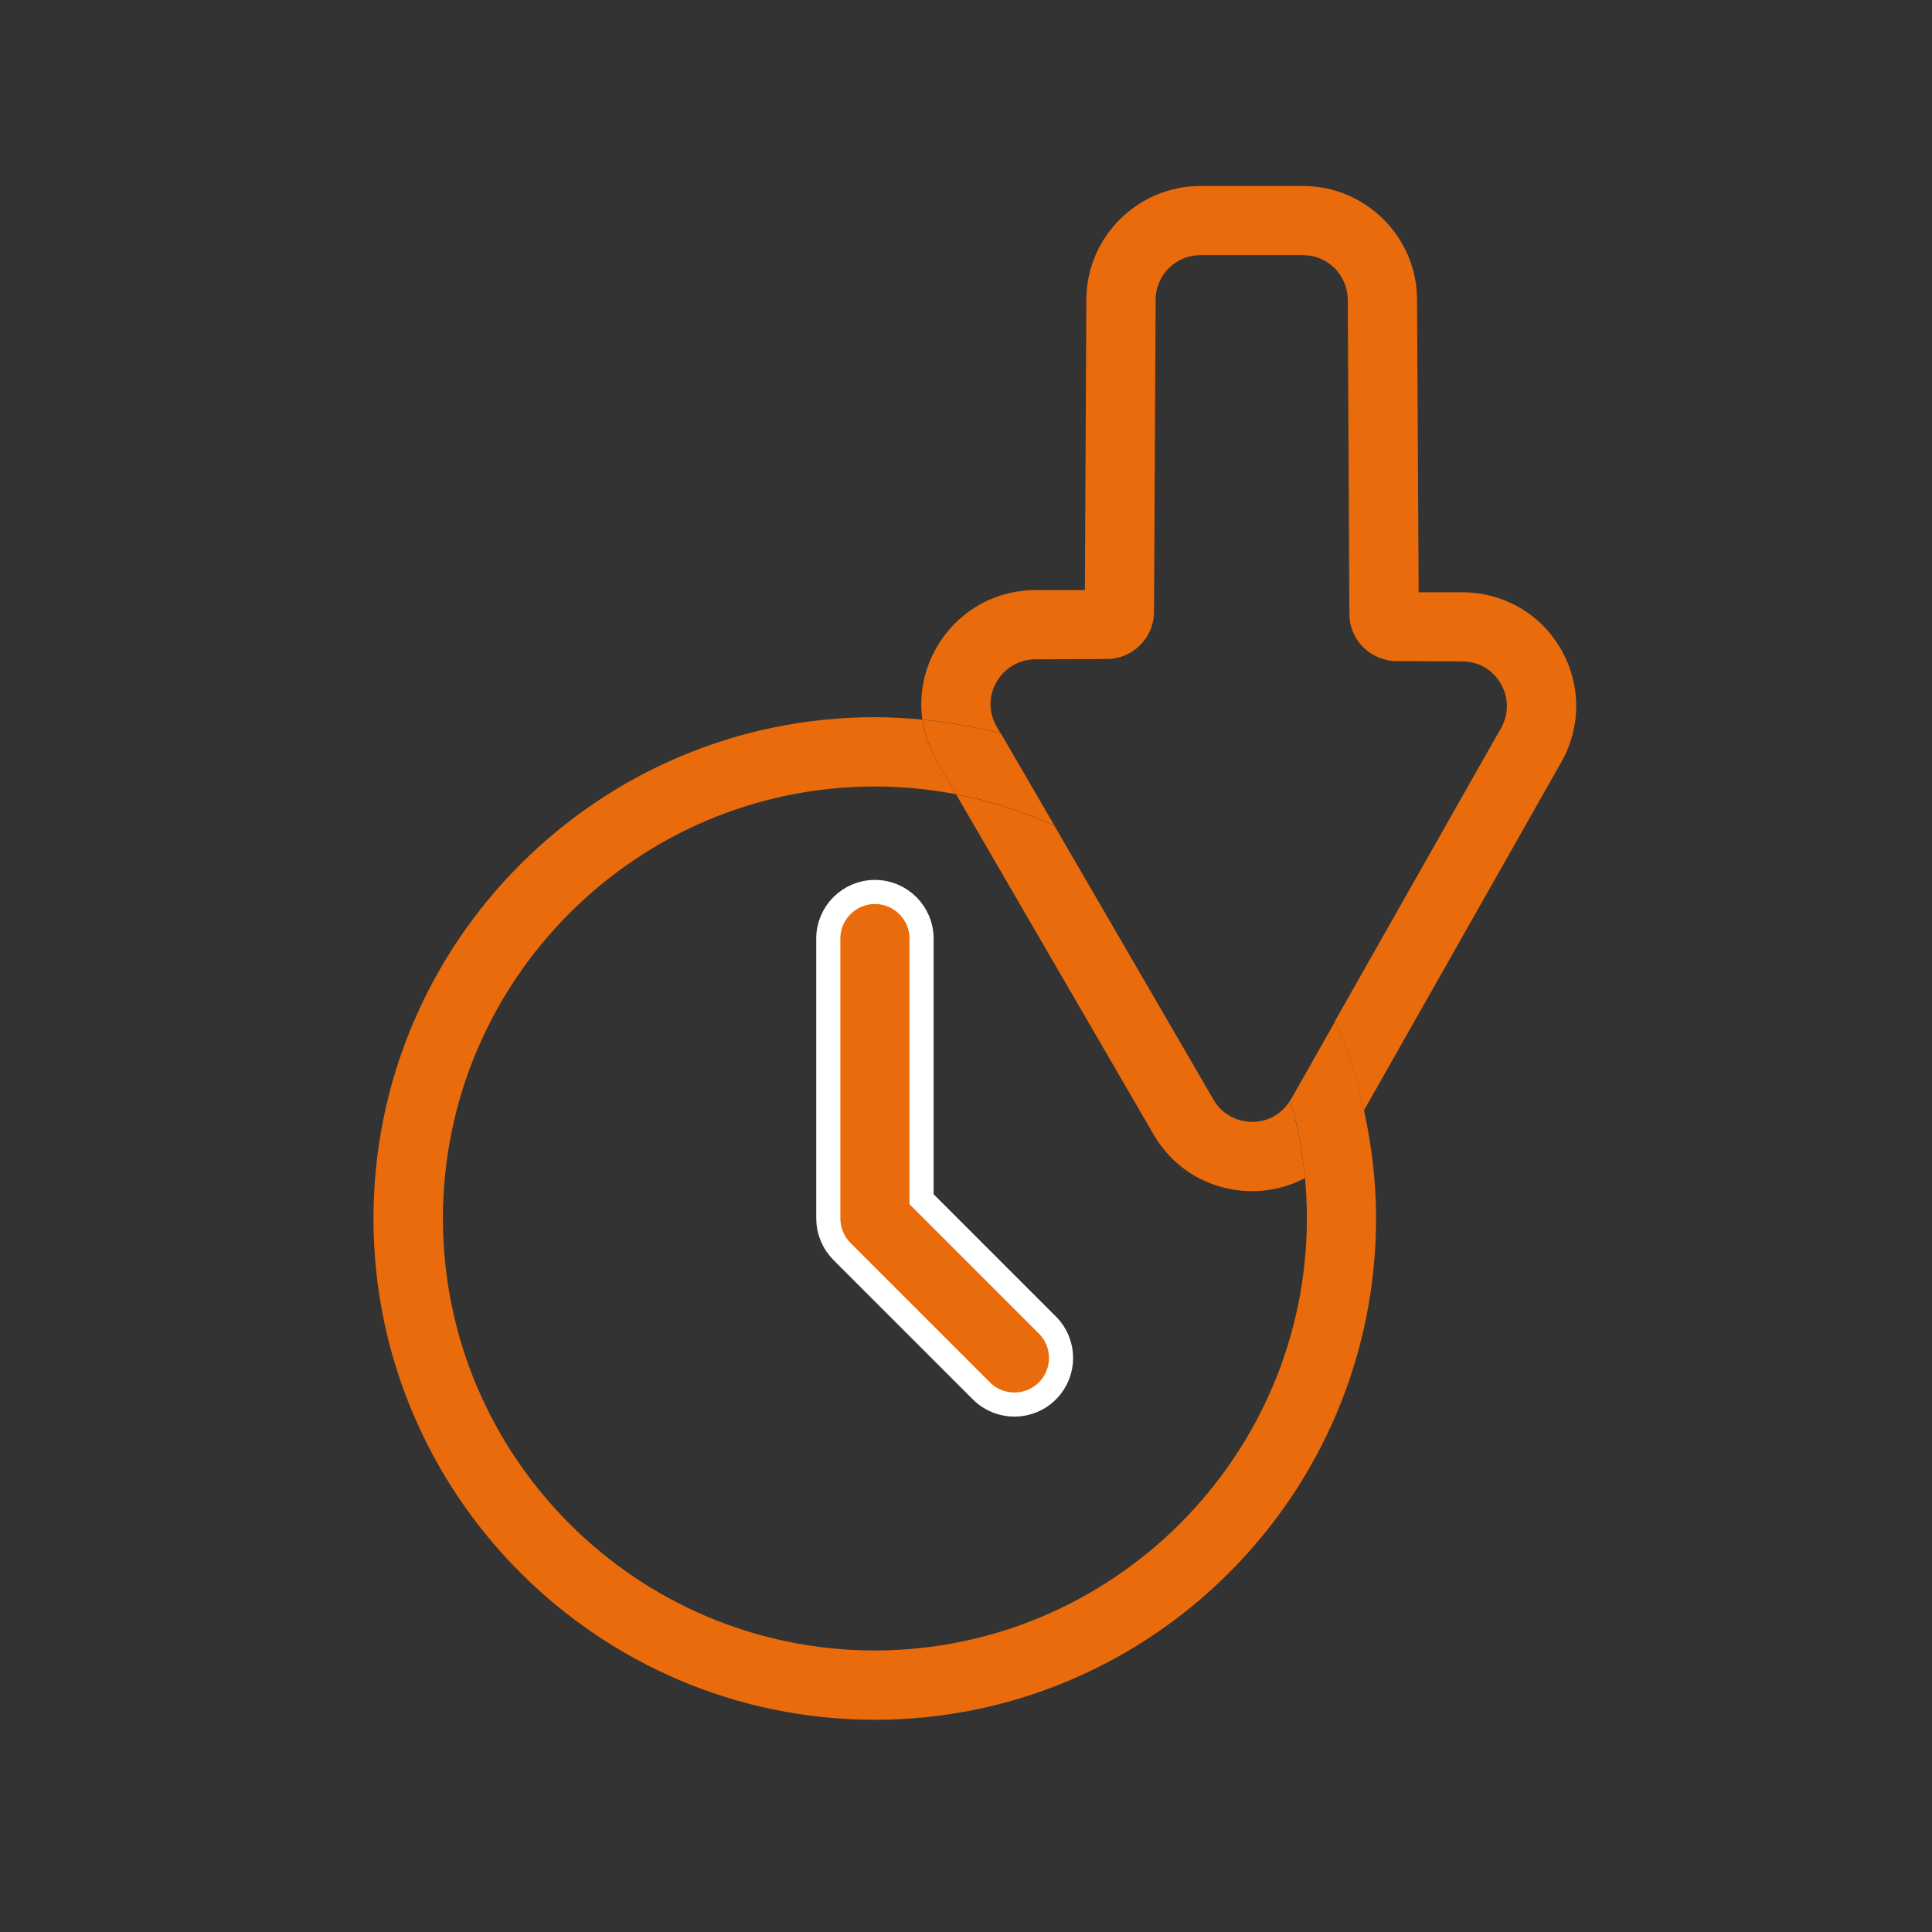 <?xml version="1.0" encoding="UTF-8"?><svg id="s" xmlns="http://www.w3.org/2000/svg" viewBox="0 0 120.17 120.17"><rect x="0" y="0" width="120.17" height="120.17" fill="#333333" stroke="none"/><defs><style>.t,.u{fill:#ea6b0b;}.v{fill:none;}.u{stroke:#fff;stroke-miterlimit:10;stroke-width:1.5px;}</style></defs><path class="v" d="M83.06,63.51l10.32-18.21c.49-.87,.49-1.9-.01-2.76-.5-.86-1.39-1.38-2.39-1.39l-4.1-.02c-1.61,0-2.92-1.32-2.93-2.93l-.1-19.55c0-1.53-1.26-2.77-2.78-2.77h-6.39c-1.53,0-2.77,1.24-2.78,2.77l-.1,19.42c0,1.61-1.32,2.92-2.93,2.93l-4.46,.02c-1,0-1.9,.53-2.4,1.4s-.5,1.91,0,2.78l.25,.43c9.36,2.45,17.02,9.14,20.8,17.89Z"/><path class="v" d="M71.75,70.55l-12.28-21.15c-1.64-.31-3.33-.48-5.05-.48-14.82,0-26.87,12.05-26.87,26.87s12.05,26.87,26.87,26.87h0c14.8-.02,26.85-12.07,26.87-26.87,0-.85-.04-1.69-.12-2.52-.98,.51-2.08,.81-3.25,.81-2.59,0-4.88-1.32-6.17-3.53Zm-6.57,15.92c-1.11,1.15-2.95,1.18-4.1,.07l-8.71-8.71c-.54-.54-.85-1.28-.85-2.05v-17.41c0-1.6,1.3-2.9,2.9-2.9s2.9,1.3,2.9,2.9v16.21l7.86,7.86c1.09,1.12,1.09,2.91,0,4.03Z"/><path class="v" d="M65.59,51.36l9.89,17.03c.5,.86,1.4,1.38,2.42,1.38,.98,0,1.85-.51,2.36-1.35-2.17-7.59-7.6-13.82-14.67-17.07Z"/><path class="t" d="M81.17,73.27c.08,.83,.12,1.67,.12,2.52-.02,14.8-12.07,26.85-26.87,26.87h0c-14.82,0-26.87-12.05-26.87-26.87s12.05-26.87,26.87-26.87c1.73,0,3.42,.17,5.05,.48l-1.19-2.04c-.48-.82-.78-1.7-.9-2.6-.98-.09-1.97-.15-2.97-.15-17.19,0-31.18,13.99-31.18,31.18s13.99,31.18,31.18,31.18,31.18-13.99,31.18-31.18c0-2.31-.27-4.55-.75-6.72l-.8,1.42c-.69,1.22-1.7,2.16-2.88,2.78Z"/><path class="u" d="M57.32,74.59v-16.21c0-1.6-1.3-2.9-2.9-2.9s-2.9,1.3-2.9,2.9v17.41c0,.77,.31,1.51,.85,2.05l8.71,8.71c1.15,1.11,2.99,1.08,4.1-.07,1.09-1.12,1.09-2.91,0-4.03l-7.86-7.86Z"/><path class="t" d="M97.09,40.38c-1.27-2.2-3.55-3.52-6.1-3.54h-2.75l-.1-18.22c-.02-3.89-3.2-7.05-7.09-7.05h-6.39c-3.89,0-7.07,3.16-7.09,7.05l-.09,18.08h-3.11c-2.56,.03-4.84,1.36-6.12,3.58-.8,1.4-1.09,2.96-.88,4.48,1.67,.16,3.29,.45,4.87,.86l-.25-.43c-.5-.87-.51-1.91,0-2.78s1.4-1.39,2.4-1.4l4.46-.02c1.61,0,2.92-1.32,2.93-2.93l.1-19.42c0-1.53,1.25-2.77,2.78-2.77h6.39c1.53,0,2.77,1.24,2.78,2.77l.1,19.55c0,1.61,1.32,2.92,2.93,2.93l4.1,.02c1,0,1.89,.52,2.39,1.39,.5,.86,.5,1.9,.01,2.76l-10.32,18.21c.77,1.78,1.37,3.64,1.8,5.56l12.27-21.65c1.25-2.21,1.24-4.85-.03-7.05Z"/><path class="t" d="M77.9,69.78c-1.02,0-1.93-.52-2.42-1.38l-9.89-17.03c-1.93-.89-3.98-1.55-6.12-1.96l12.28,21.15c1.28,2.21,3.57,3.53,6.17,3.53,1.17,0,2.27-.3,3.25-.81-.16-1.66-.47-3.28-.91-4.85-.5,.84-1.38,1.35-2.36,1.35Z"/><path class="t" d="M80.3,68.37s-.03,.04-.04,.06c.45,1.56,.76,3.18,.91,4.85,1.18-.62,2.18-1.56,2.88-2.78l.8-1.42c-.43-1.93-1.03-3.79-1.8-5.56l-2.75,4.86Z"/><path class="t" d="M59.47,49.4c2.14,.41,4.19,1.07,6.12,1.96l-3.33-5.73c-1.58-.41-3.21-.7-4.87-.86,.13,.9,.42,1.78,.9,2.6l1.19,2.04Z"/></svg>
